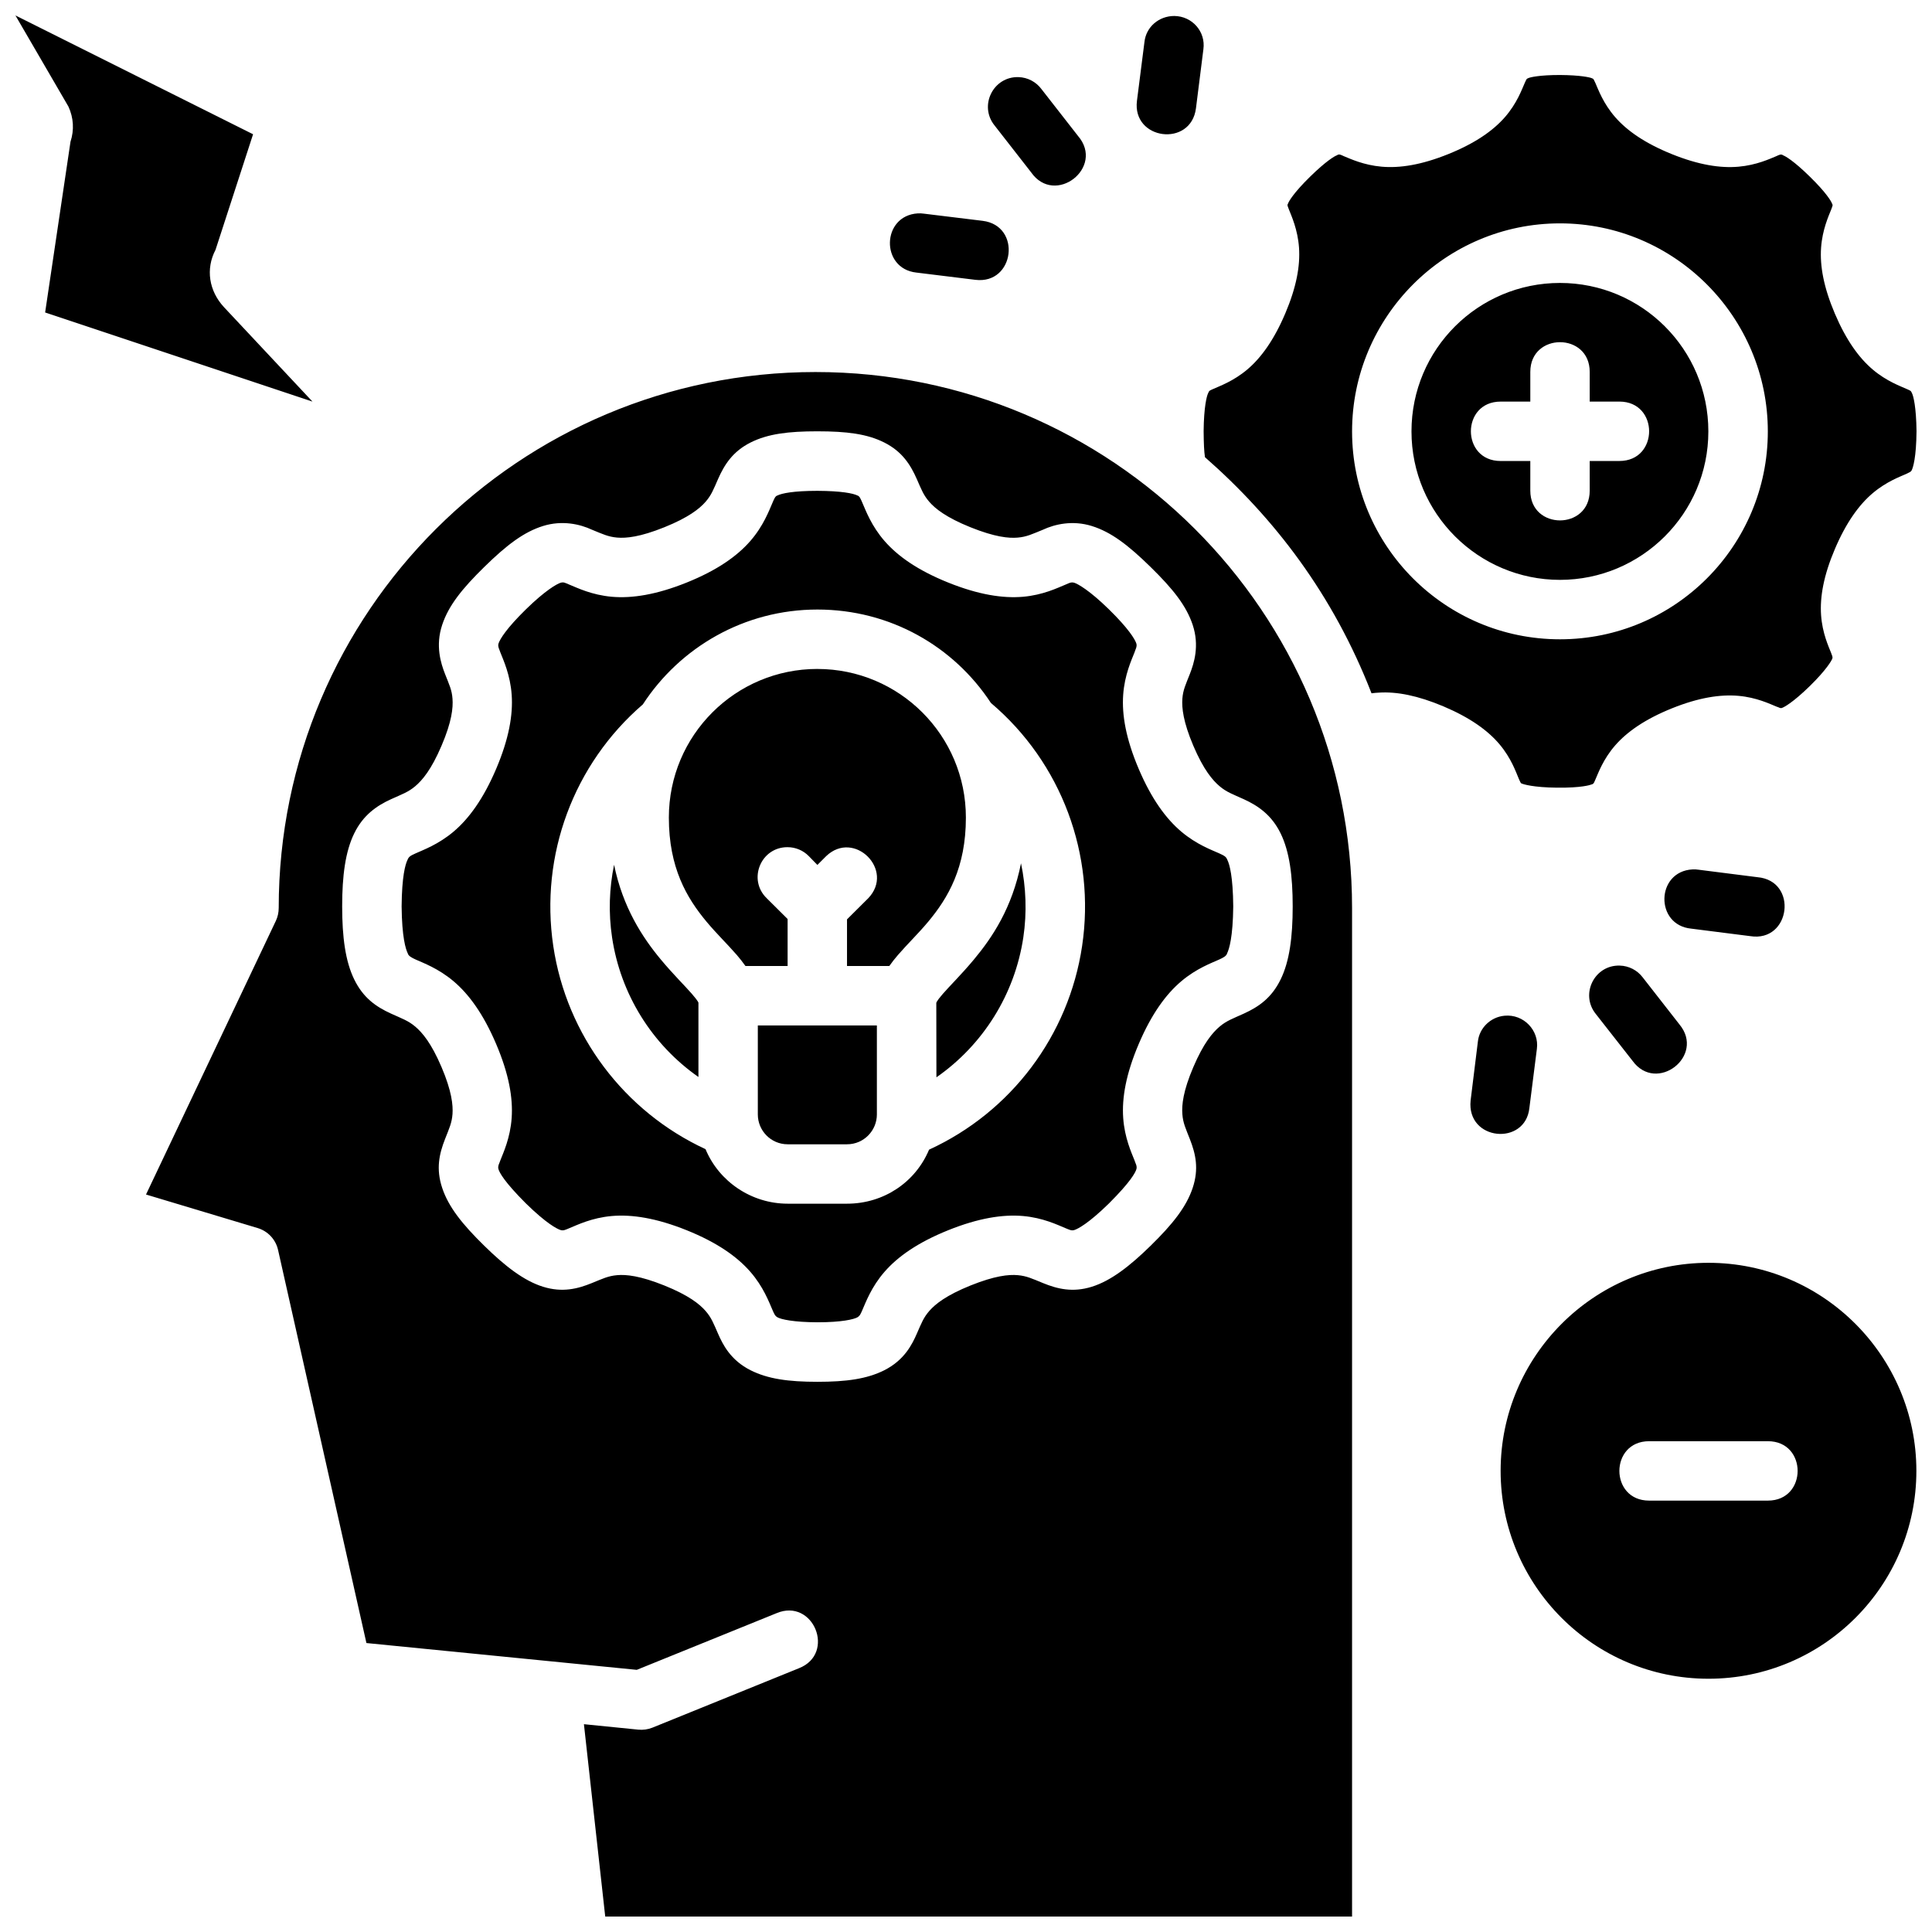 <?xml version="1.0" encoding="UTF-8"?>
<!-- Uploaded to: SVG Repo, www.svgrepo.com, Generator: SVG Repo Mixer Tools -->
<svg width="800px" height="800px" version="1.1" viewBox="144 144 512 512" xmlns="http://www.w3.org/2000/svg">
 <defs>
  <clipPath id="a">
   <path d="m148.09 148.09h503.81v503.81h-503.81z"/>
  </clipPath>
 </defs>
 <g clip-path="url(#a)">
  <path d="m148.09 148.09 14.039 24.141c1.379 2.981 1.566 6.234 0.555 9.316l-6.723 45.262 70.848 23.617-23.414-24.984c-4.055-4.352-4.926-10.195-2.277-15.238l9.949-30.625zm299.2 7.047-1.984 15.574c-1.32 10.422 14.316 12.402 15.637 1.984l1.969-15.637c0.648-4.699-2.977-8.777-7.719-8.824-4.051 0-7.469 2.879-7.902 6.902zm101.71 9.578c-0.496 0.242-0.336 0-0.953 1.324-0.742 1.688-2.062 5.383-5.227 9.008-3.164 3.625-7.965 6.957-15.051 9.809-7.09 2.856-12.809 3.738-17.605 3.32-4.797-0.418-8.34-2.098-10.055-2.797-0.793-0.355-1.23-0.66-1.828-0.211-0.535 0.164-2.777 1.438-7.059 5.625-4.438 4.344-5.68 6.594-5.859 7.106-0.18 0.512-0.344 0.188 0.215 1.613 0.672 1.719 2.34 5.316 2.676 10.117 0.336 4.801-0.672 10.465-3.66 17.48s-6.394 11.73-10.055 14.82c-3.66 3.09-7.32 4.379-8.949 5.121-1.223 0.551-1.062 0.418-1.43 1.168-0.363 0.738-1.125 3.648-1.184 10.039 0.031 3.379 0.117 5.285 0.352 6.902 18.348 16.098 33.938 36.332 44.141 62.578 0.602-0.086 1.293-0.156 1.938-0.18 4.777-0.309 10.32 0.781 17.098 3.629 7.039 2.977 11.781 6.375 14.883 10.055 3.102 3.68 4.387 7.434 5.106 9.133 0.207 0.355 0.438 1.098 0.645 1.215 0.492 0.258 3.25 1.094 9.473 1.152 6.527 0.078 8.809-0.738 8.809-0.738 0.816-0.285 0.84-0.078 1.398-1.461 0.742-1.688 2.062-5.383 5.227-9.008 3.164-3.625 7.965-6.973 15.051-9.824 7.09-2.852 12.809-3.723 17.605-3.305 4.797 0.418 8.34 2.144 10.055 2.844 0.836 0.234 0.957 0.535 1.492 0.355 0.535-0.164 2.961-1.469 7.394-5.812s5.773-6.762 5.949-7.273c0.168-0.512-0.191-0.98-0.309-1.445-0.668-1.715-2.34-5.254-2.676-10.055-0.336-4.801 0.672-10.512 3.66-17.527s6.394-11.73 10.055-14.82c3.66-3.09 7.32-4.379 8.949-5.121 0.645-0.371 1.113-0.449 1.352-0.922 0.363-0.738 1.215-3.363 1.277-10.348-0.07-6.391-0.82-9.301-1.184-10.039-0.367-0.746-0.23-0.613-1.445-1.168-1.625-0.738-5.289-2.031-8.949-5.121-3.66-3.09-7.066-7.805-10.055-14.82s-3.996-12.68-3.66-17.48c0.336-4.801 2.004-8.398 2.676-10.117 0.551-1.438 0.395-1.105 0.215-1.613-0.168-0.512-1.422-2.762-5.859-7.102-4.269-4.199-6.516-5.457-7.051-5.637-0.598-0.449-1.039-0.156-1.828 0.195-1.715 0.703-5.258 2.383-10.055 2.801-4.797 0.418-10.516-0.465-17.605-3.32s-11.887-6.184-15.051-9.812c-3.168-3.625-4.484-7.32-5.231-9.008-0.617-1.289-0.453-1.07-0.953-1.309-0.469-0.227-3.016-0.816-8.434-0.855-5.418-0.008-7.965 0.598-8.434 0.836zm-141.41 12.559 9.656 12.379c6.316 9.07 19.641-1.27 12.426-9.641l-9.703-12.438c-1.434-1.91-3.656-3.062-6.043-3.137-6.734-0.207-10.586 7.609-6.336 12.836zm-20.387 23.277c-9.602 0.617-9.918 14.637-0.352 15.684l15.637 1.922c10.422 1.27 12.328-14.363 1.906-15.637l-15.621-1.906c-0.27 0-0.52-0.078-0.785-0.07-0.27 0.008-0.523 0.004-0.785 0.008zm170.2 2.644c30.418 0 55.09 24.805 55.09 55.137 0 30.328-24.605 55.09-55.09 55.09s-55.09-24.762-55.09-55.09c0-30.328 24.672-55.137 55.09-55.137zm0 15.789c-21.648 0-39.344 17.523-39.344 39.344 0 21.82 17.77 39.344 39.344 39.344 21.574 0 39.328-17.523 39.328-39.344 0-21.82-17.68-39.344-39.328-39.344zm7.887 23.57v7.871h7.871c10.5 0 10.5 15.742 0 15.742h-7.871v7.871c0 10.5-15.742 10.5-15.742 0v-7.867h-7.871c-10.5 0-10.5-15.742 0-15.742h7.871v-7.875c0-5.25 3.934-7.871 7.871-7.871s7.871 2.621 7.871 7.871zm-347.43 142.1c0 1.164-0.258 2.328-0.754 3.383l-34.41 72.523 29.582 8.887c2.715 0.82 4.789 3.027 5.41 5.797l23.418 104.18 71.648 7.102 37.008-15.004c9.805-4.148 15.852 10.723 5.934 14.59l-38.82 15.742c-1.18 0.465-2.457 0.645-3.723 0.52l-14.406-1.445 5.644 50.969 197.92 0.004v-267.25c0-78.582-63.746-142.07-142.2-142.06-78.469 0-142.25 63.484-142.25 142.07zm142.77-126.35c7.75 0 13.141 0.676 17.68 2.953 4.769 2.387 6.977 5.894 8.656 9.703 1.23 2.797 1.754 4.246 3.32 6.043s4.465 4.137 10.918 6.734c6.449 2.59 10.109 2.945 12.5 2.734 2.391-0.203 3.852-0.934 6.688-2.09 3.141-1.465 7.856-2.566 12.945-0.984 5.09 1.582 9.594 5 15.574 10.855 5.981 5.856 9.477 10.281 11.164 15.344 1.844 5.543 0.359 10.176-0.754 13.023-1.117 2.848-1.805 4.199-1.984 6.566-0.164 2.367 0.195 6.066 2.906 12.438 2.715 6.371 5.113 9.172 6.981 10.746 1.863 1.574 3.488 2.106 6.394 3.43 3.832 1.746 7.394 4.215 9.762 9.055 2.367 4.84 3.199 11.309 3.199 19.355 0 8.051-0.828 14.52-3.199 19.355-2.371 4.84-5.707 7.207-9.762 9.055-2.906 1.324-4.531 1.855-6.394 3.43s-4.266 4.375-6.981 10.746c-2.727 6.371-3.086 10.07-2.906 12.438 0.168 2.367 0.871 3.781 1.984 6.625 1.547 3.949 2.438 7.883 0.754 12.945-1.684 5.062-5.336 9.641-11.164 15.344-5.477 5.359-10.484 9.273-15.574 10.855-5.09 1.582-9.133 0.574-12.945-0.984-2.836-1.156-4.297-1.883-6.688-2.09-2.391-0.207-6.051 0.145-12.5 2.738-6.449 2.598-9.348 4.938-10.918 6.734s-2.09 3.246-3.32 6.043c-1.234 2.797-3.273 7.008-8.656 9.703-4.539 2.269-9.93 3.043-17.68 3.043s-13.141-0.77-17.68-3.043c-5.383-2.691-7.426-6.906-8.656-9.703-1.23-2.797-1.754-4.246-3.32-6.043-1.57-1.797-4.465-4.137-10.918-6.734-6.449-2.59-10.109-2.945-12.5-2.738-2.391 0.207-3.852 0.934-6.688 2.09-3.812 1.555-7.856 2.566-12.945 0.984-5.094-1.578-10.102-5.488-15.578-10.852-5.824-5.703-9.477-10.281-11.16-15.344-1.684-5.062-0.793-8.992 0.754-12.945 1.113-2.844 1.805-4.258 1.98-6.625 0.164-2.367-0.191-6.066-2.906-12.438-2.711-6.375-5.113-9.176-6.977-10.75-1.867-1.574-3.492-2.106-6.398-3.43-4.055-1.844-7.394-4.215-9.762-9.055-2.367-4.84-3.199-11.305-3.199-19.355 0-8.051 0.828-14.52 3.199-19.359 2.367-4.84 5.93-7.312 9.762-9.055 2.906-1.32 4.531-1.855 6.398-3.43 1.863-1.574 4.266-4.375 6.977-10.746 2.731-6.371 3.086-10.07 2.906-12.438-0.164-2.367-0.871-3.719-1.98-6.566-1.113-2.844-2.598-7.481-0.754-13.023 1.684-5.062 5.18-9.488 11.16-15.344s10.484-9.27 15.574-10.855c5.09-1.582 9.805-0.48 12.945 0.984 2.836 1.156 4.297 1.883 6.688 2.09 2.391 0.203 6.051-0.141 12.5-2.734 6.449-2.598 9.348-4.938 10.918-6.734 1.57-1.797 2.09-3.246 3.32-6.043 1.68-3.805 3.891-7.316 8.656-9.703 4.543-2.269 9.93-2.949 17.684-2.949zm-10.594 17.004c-0.621 0.164-0.875 0.934-1.34 1.984-0.883 2.008-2.367 6.086-5.871 10.102-3.504 4.012-8.797 7.75-16.852 10.992-8.055 3.242-14.508 4.227-19.82 3.766-5.309-0.465-9.164-2.363-11.207-3.195-1.195-0.496-1.543-0.766-2.383-0.52-0.938 0.289-4 1.969-9.18 7.039-5.176 5.07-6.883 7.891-7.269 9.059-0.273 0.824 0.297 1.688 0.477 2.336 0.801 2.043 2.641 5.957 3.012 11.27 0.371 5.312-0.727 11.66-4.121 19.633-3.398 7.973-7.231 13.199-11.285 16.621-4.055 3.422-8.09 4.863-10.039 5.75-1.516 0.684-1.84 0.914-2.184 1.785-0.559 1.141-1.477 4.332-1.539 12.285 0.078 8.137 1.07 11.297 1.629 12.438 0.184 0.684 0.965 1.117 2.09 1.629 1.949 0.891 5.984 2.328 10.039 5.75 4.055 3.426 7.887 8.648 11.285 16.621 3.398 7.973 4.492 14.305 4.121 19.617s-2.215 9.23-3.012 11.27c-0.152 0.598-0.773 1.461-0.477 2.336 0.301 0.906 1.453 3.234 7.273 9.055 5.441 5.328 8.242 6.746 9.18 7.043 0.789 0.242 1.355-0.102 2.383-0.52 2.039-0.832 5.898-2.738 11.207-3.199 5.309-0.457 11.762 0.527 19.82 3.766 8.055 3.242 13.348 6.981 16.852 10.992 3.504 4.012 4.988 8.094 5.875 10.102 0.469 1.066 0.66 1.594 1.336 1.984 0.938 0.535 4.195 1.293 10.594 1.32 6.394 0 9.656-0.777 10.594-1.32 0.676-0.395 0.867-0.918 1.336-1.984 0.887-2.008 2.371-6.09 5.875-10.102 3.504-4.012 8.797-7.75 16.852-10.992 8.055-3.242 14.508-4.227 19.82-3.766 5.309 0.465 9.168 2.363 11.207 3.199 1.031 0.402 1.594 0.766 2.383 0.52 0.938-0.293 3.734-1.715 9.18-7.043 5.82-5.82 6.973-8.148 7.273-9.055 0.289-0.879-0.328-1.738-0.477-2.336-0.801-2.043-2.641-5.957-3.012-11.27s0.723-11.645 4.121-19.617c3.398-7.973 7.231-13.195 11.285-16.621 4.055-3.422 8.09-4.859 10.039-5.75 1.129-0.512 1.914-0.949 2.09-1.629 0.559-1.141 1.539-4.301 1.629-12.438-0.07-7.953-0.977-11.145-1.539-12.285-0.344-0.867-0.668-1.094-2.184-1.785-1.953-0.887-5.984-2.324-10.039-5.75-4.055-3.422-7.891-8.648-11.289-16.621-3.394-7.973-4.492-14.32-4.117-19.633 0.371-5.312 2.215-9.23 3.012-11.27 0.172-0.645 0.746-1.512 0.477-2.336-0.387-1.168-2.094-3.988-7.273-9.059-5.176-5.066-8.242-6.742-9.176-7.039-0.84-0.219-1.191 0.004-2.383 0.52-2.043 0.832-5.902 2.738-11.211 3.195-5.309 0.457-11.762-0.527-19.816-3.766-8.059-3.242-13.348-6.981-16.852-10.992-3.508-4.016-4.992-8.094-5.875-10.102-0.465-1.051-0.719-1.805-1.336-1.984-1.121-0.559-4.227-1.199-10.594-1.23-6.367 0-9.473 0.668-10.594 1.23zm10.578 30.227c19.324 0 36.156 9.777 45.988 24.754 18.723 15.852 27.773 40.238 24.168 64.422-3.531 23.688-18.773 43.973-40.559 53.965-3.586 8.59-11.977 14.316-21.742 14.316h-15.711c-9.598 0-18.211-5.844-21.785-14.453-21.551-9.98-36.82-30.176-40.348-53.828-3.59-24.086 5.375-48.215 23.738-64.035 9.812-15.082 26.844-25.141 46.25-25.141zm0 15.742c-21.691 0-39.359 17.562-39.359 39.391 0 13.297 4.734 21.293 9.992 27.598 2.629 3.152 5.441 5.848 8.027 8.824 0.73 0.844 1.57 1.906 2.277 2.906l11.176 0.004v-12.453l-5.535-5.504c-5.102-4.941-1.578-13.562 5.519-13.531 2.125 0 4.16 0.859 5.644 2.383l2.262 2.32 2.32-2.32c7.426-7.125 18.273 3.703 11.16 11.148l-5.629 5.598v12.363h11.207c0.707-1.004 1.543-2.062 2.277-2.906 2.582-2.981 5.394-5.676 8.027-8.828 5.258-6.305 9.992-14.301 9.992-27.598 0-21.828-17.668-39.391-39.359-39.391zm41.449 77.047c-3.273 3.926-6.348 6.93-8.195 9.055-1.855 2.129-1.738 2.445-1.738 2.445l0.031 19.68c12.301-8.555 20.77-21.93 23.035-37.113 0.98-6.586 0.711-13.293-0.617-19.605-2.363 11.824-7.574 19.617-12.516 25.539zm-95.863-5.934c2.258 15.152 10.641 28.465 22.895 37.023v-19.648s0.105-0.258-1.738-2.383-4.922-5.133-8.195-9.059c-4.906-5.879-10.113-13.855-12.422-25.152-1.285 6.238-1.508 12.719-0.539 19.219zm286.34-17.988c-9.727 0.52-10.031 14.762-0.34 15.699l15.621 1.984c10.746 1.715 12.762-14.68 1.922-15.621l-15.637-1.984c-0.27 0-0.523-0.078-0.785-0.086-0.27 0-0.523 0.004-0.785 0.008zm-19.281 25.492c-6.734-0.203-10.586 7.613-6.336 12.84l9.703 12.379c6.359 8.797 19.371-1.289 12.438-9.641l-9.715-12.441c-1.445-1.918-3.684-3.074-6.086-3.137zm-30.547 13.285c-3.738 0.352-6.688 3.285-7.059 6.871l-1.922 15.574c-1.125 10.738 14.531 12.145 15.574 1.984l1.984-15.637c0.66-4.891-3.504-9.277-8.578-8.793zm-197.88 2.582v23.586c0 4.234 3.422 7.902 7.918 7.902h15.715c4.496 0 7.918-3.668 7.918-7.902v-23.586zm251.94 62.898c-30.418 0-55.09 24.805-55.09 55.137 0 30.328 24.605 55.09 55.09 55.09s55.09-24.758 55.09-55.09c0-30.328-24.672-55.137-55.09-55.137zm-15.742 47.277h31.488c10.5 0 10.5 15.742 0 15.742h-31.488c-10.5 0-10.5-15.742 0-15.742z"/>
 </g>
</svg>